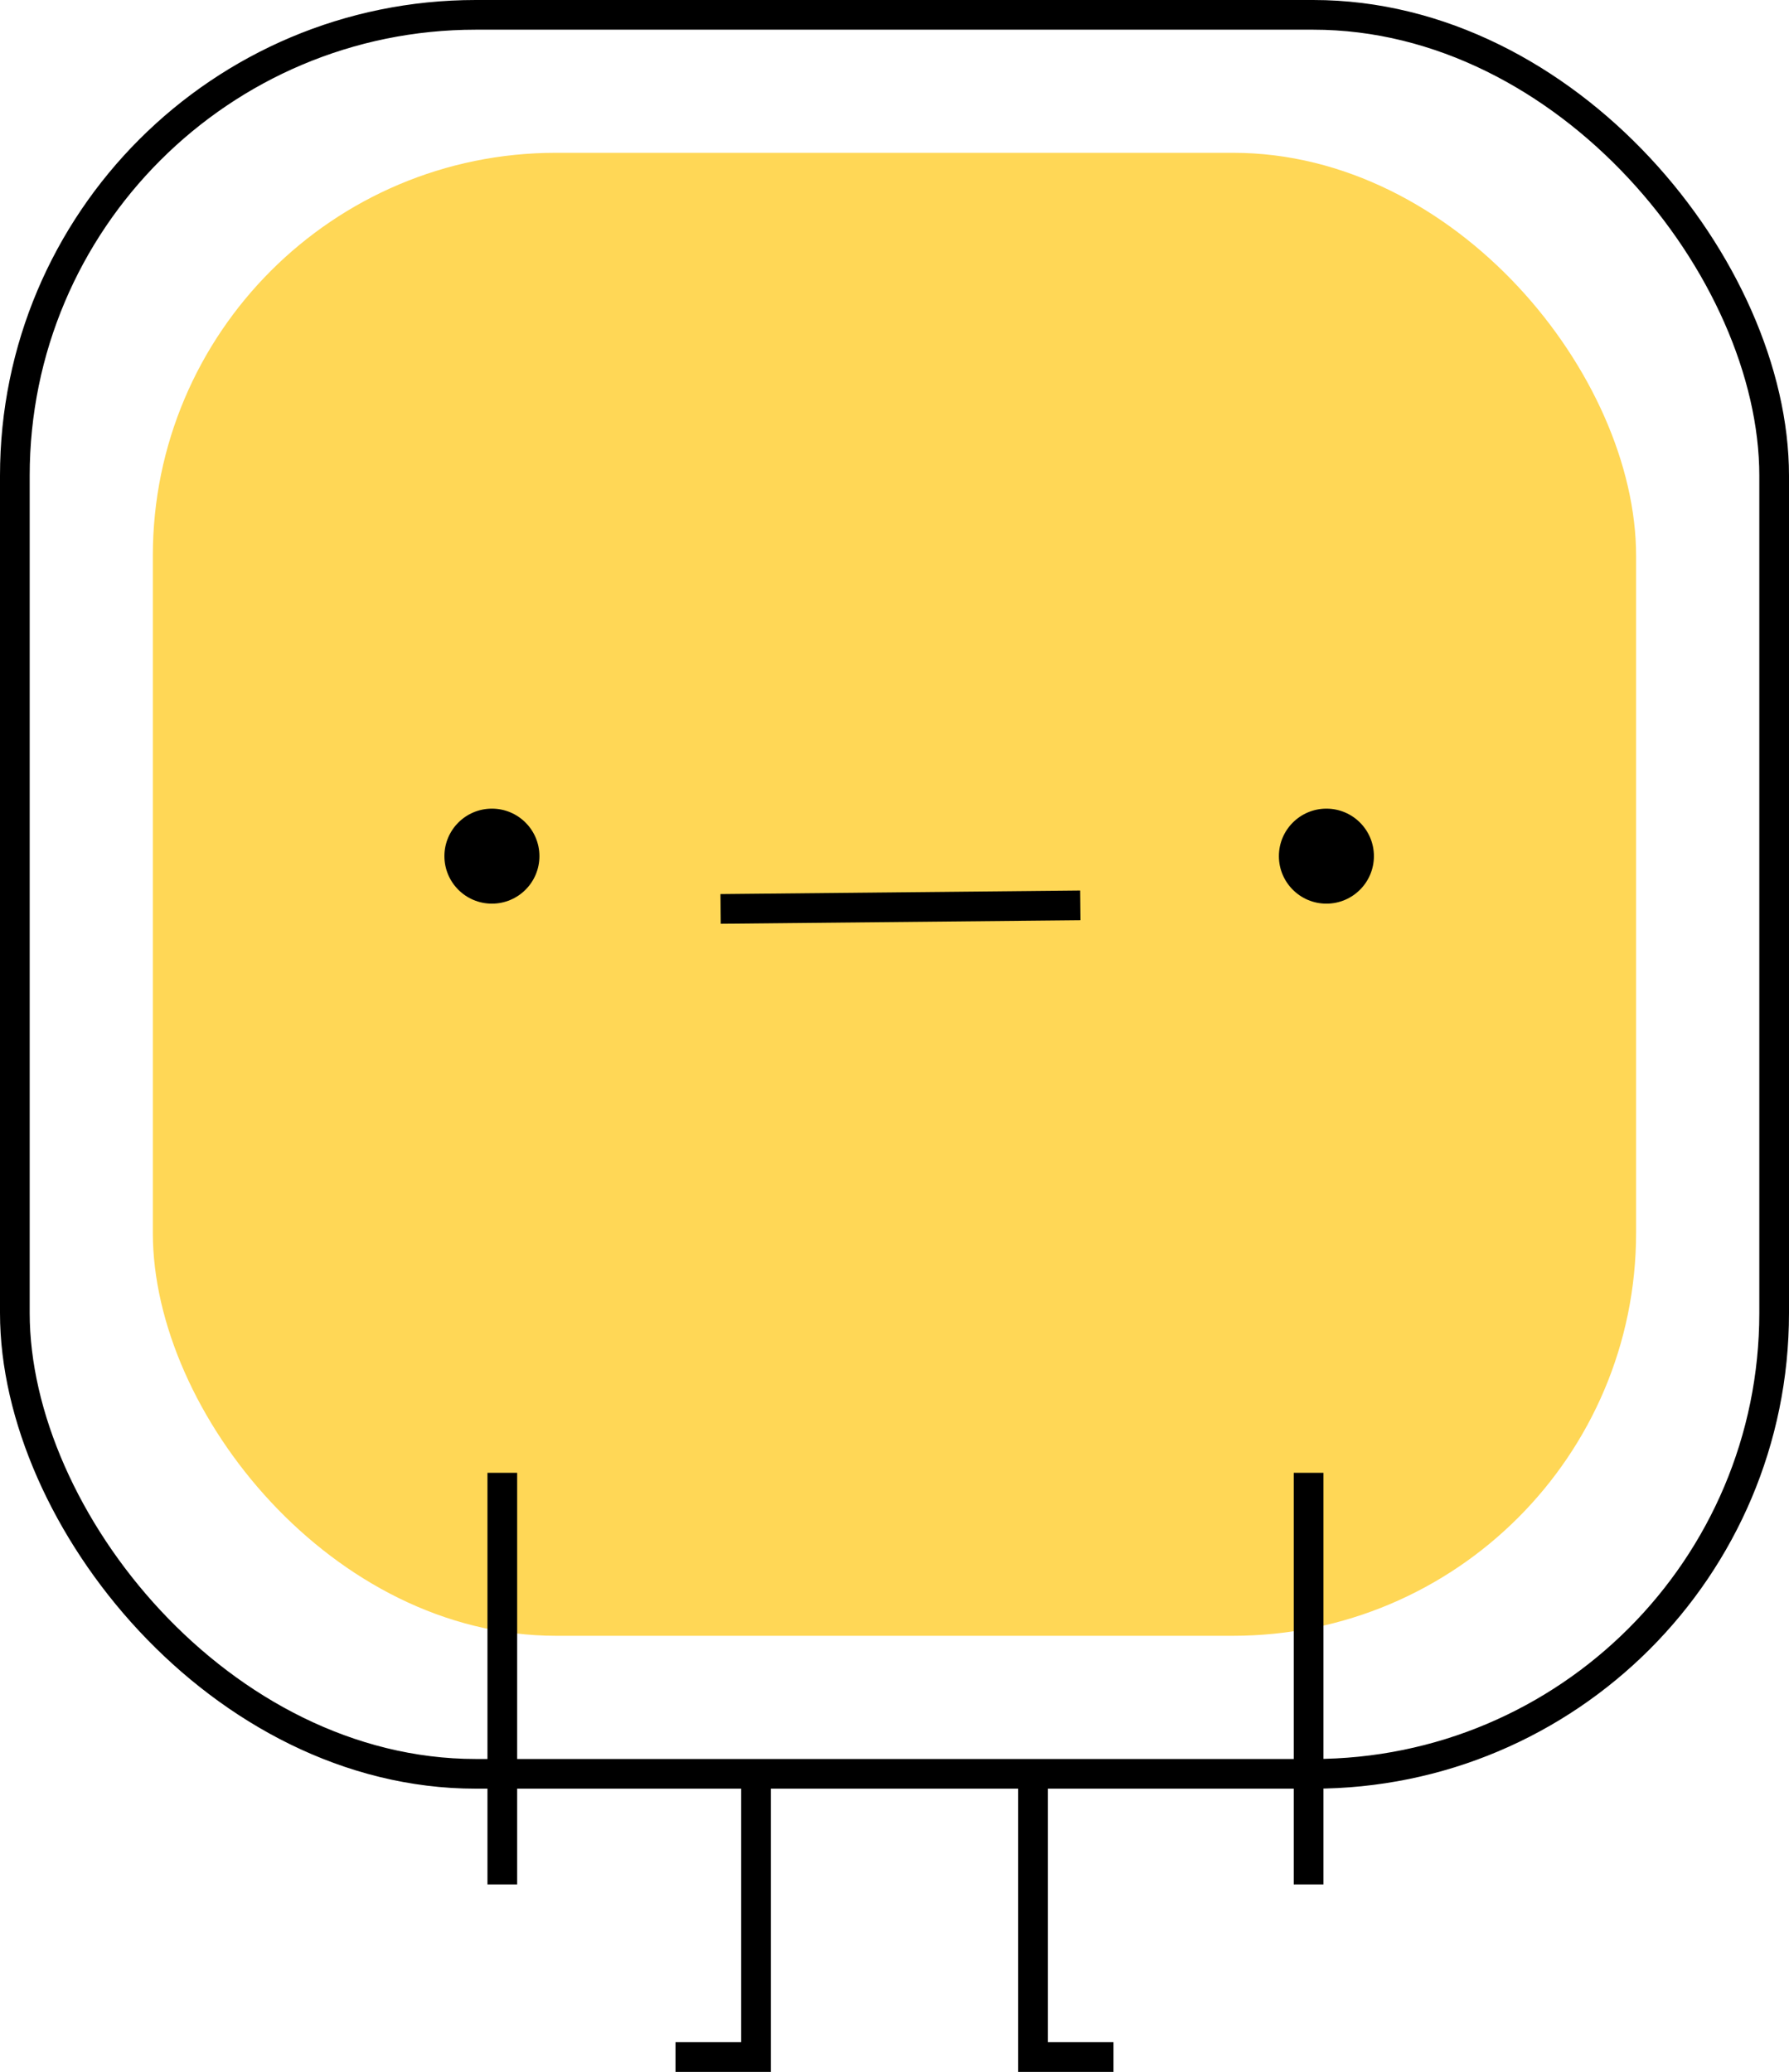 <svg id="Layer_1" data-name="Layer 1" xmlns="http://www.w3.org/2000/svg" viewBox="0 0 241.01 279.17"><defs><style>.cls-1{fill:#ffd756;}.cls-2{fill:none;stroke:#000;stroke-miterlimit:10;stroke-width:4px;}</style></defs><title>zard اصلی</title><rect class="cls-1" x="20.59" y="20.59" width="199.82" height="199.82" rx="54.29"/><rect class="cls-2" x="2" y="2" width="237.01" height="237.01" rx="62.1"/><circle cx="66.27" cy="115.36" r="6.4"/><circle cx="178.69" cy="115.36" r="6.4"/><line class="cls-2" x1="97.08" y1="122.47" x2="145.54" y2="121.99"/><polyline class="cls-2" points="101.85 239.01 101.85 277.17 91 277.17"/><polyline class="cls-2" points="139.16 239.01 139.16 277.17 150.01 277.17"/><line class="cls-2" x1="67.67" y1="198.45" x2="67.67" y2="253.91"/><line class="cls-2" x1="176.29" y1="198.45" x2="176.29" y2="253.91"/></svg>